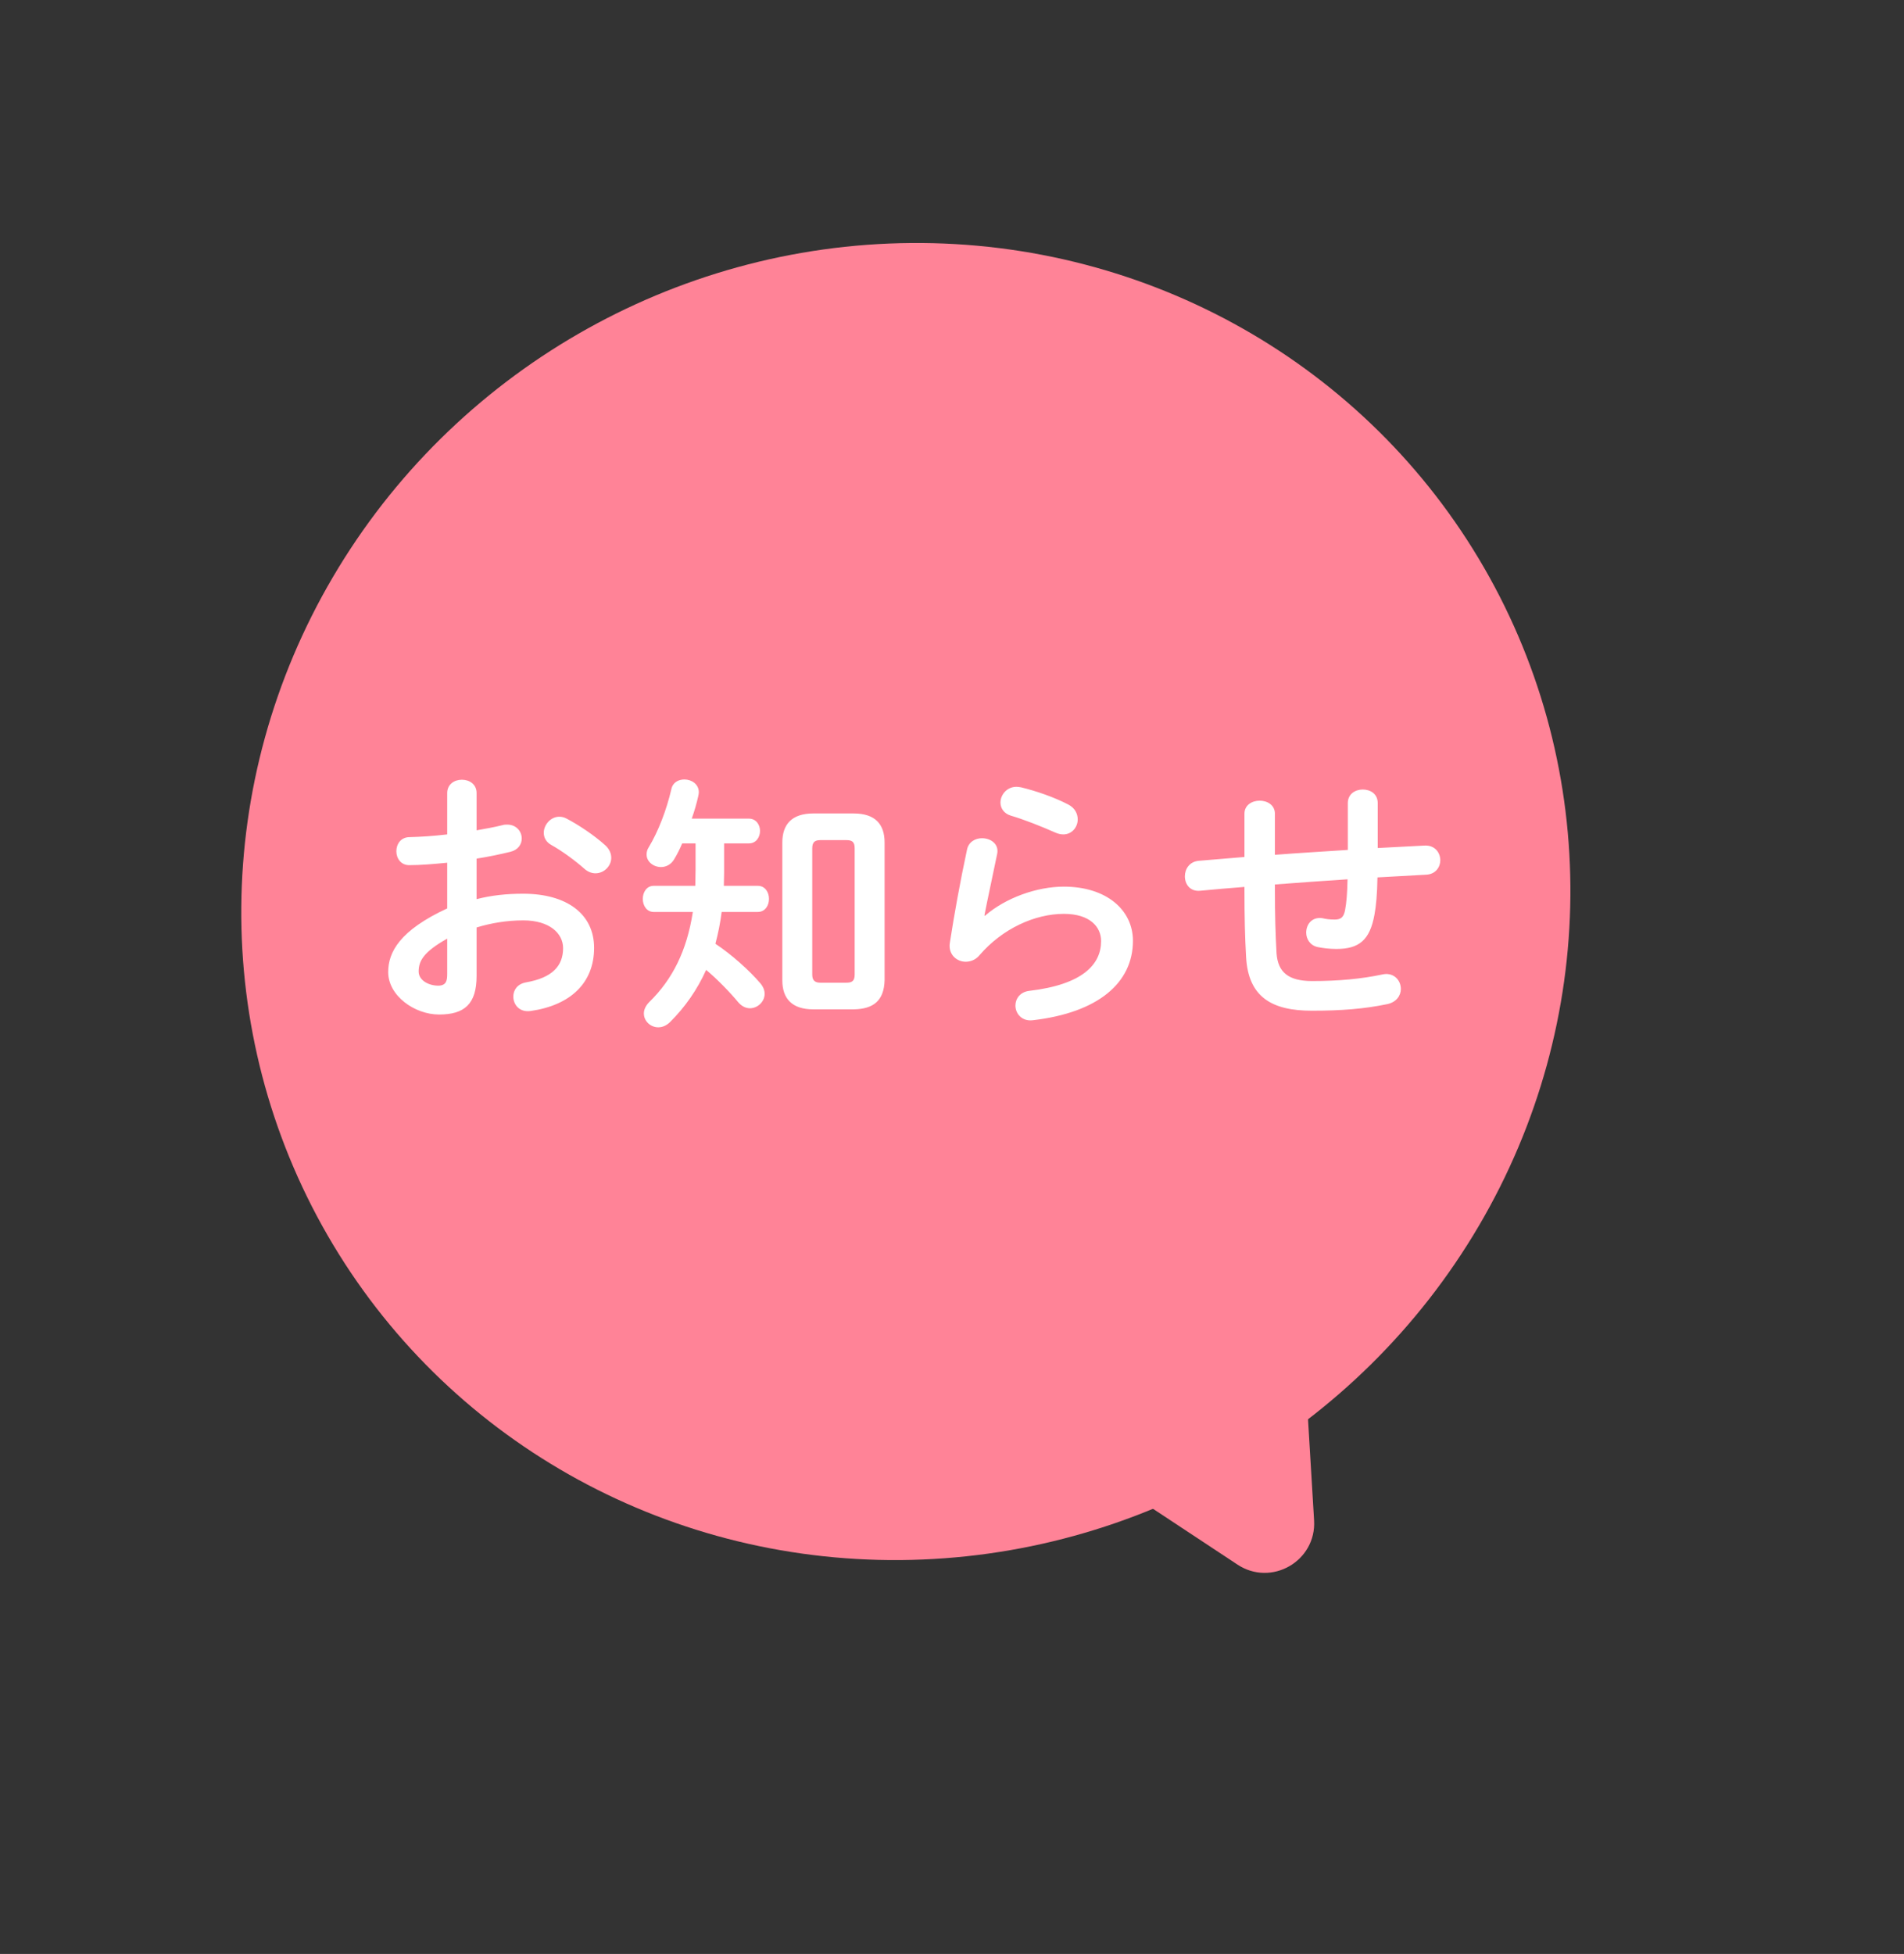<svg width="77" height="79" viewBox="0 0 77 79" fill="none" xmlns="http://www.w3.org/2000/svg">
<rect x="0" y="0" width="77" height="79" fill="#333333" stroke="none"/>
<ellipse cx="36.633" cy="36.45" rx="27" ry="26.5" transform="rotate(-30 36.633 36.45)" fill="#FF8397"/>
<path d="M53.143 61.469C53.242 63.114 51.42 64.166 50.045 63.258L44.887 59.852C43.646 59.033 43.702 57.195 44.989 56.451L49.776 53.687C51.064 52.944 52.684 53.816 52.773 55.3L53.143 61.469Z" fill="#FF8397"/>
<path d="M19.274 34.715V36.354C19.868 36.2 20.484 36.134 21.155 36.134C22.915 36.134 24.026 36.948 24.026 38.323C24.026 39.742 23.069 40.644 21.463 40.875C21.012 40.941 20.759 40.622 20.759 40.292C20.759 40.039 20.913 39.786 21.265 39.72C22.343 39.533 22.772 39.049 22.772 38.334C22.772 37.729 22.211 37.212 21.166 37.212C20.484 37.212 19.857 37.322 19.274 37.498V39.456C19.274 40.6 18.779 41.018 17.756 41.018C16.766 41.018 15.699 40.259 15.699 39.302C15.699 38.499 16.161 37.619 18.086 36.728V34.88C17.536 34.935 17.008 34.979 16.568 34.979C16.216 34.99 16.029 34.704 16.029 34.418C16.029 34.132 16.205 33.846 16.568 33.846C17.008 33.835 17.536 33.802 18.086 33.736V32.064C18.086 31.701 18.383 31.525 18.68 31.525C18.977 31.525 19.274 31.701 19.274 32.064V33.571C19.648 33.505 20.011 33.439 20.319 33.362C20.385 33.34 20.451 33.34 20.517 33.34C20.88 33.34 21.1 33.615 21.1 33.901C21.1 34.132 20.957 34.363 20.638 34.44C20.231 34.539 19.769 34.638 19.274 34.715ZM18.086 39.368V37.949C17.129 38.488 16.931 38.851 16.931 39.28C16.931 39.632 17.327 39.852 17.734 39.852C18.053 39.841 18.086 39.643 18.086 39.368ZM22.915 33.098C23.421 33.362 24.037 33.78 24.466 34.165C24.653 34.33 24.719 34.517 24.719 34.682C24.719 35.023 24.422 35.309 24.081 35.309C23.938 35.309 23.773 35.254 23.63 35.122C23.256 34.792 22.717 34.396 22.299 34.165C22.079 34.044 21.991 33.857 21.991 33.67C21.991 33.351 22.266 33.021 22.618 33.021C22.717 33.021 22.816 33.043 22.915 33.098ZM27.975 33.098H30.285C30.582 33.098 30.736 33.351 30.736 33.593C30.736 33.846 30.582 34.099 30.285 34.099H29.284V35.276C29.284 35.452 29.273 35.639 29.273 35.815H30.648C30.945 35.815 31.099 36.079 31.099 36.343C31.099 36.607 30.945 36.871 30.648 36.871H29.185C29.13 37.311 29.042 37.74 28.932 38.158C29.581 38.587 30.307 39.236 30.747 39.753C30.868 39.896 30.923 40.039 30.923 40.182C30.923 40.501 30.637 40.765 30.329 40.765C30.164 40.765 29.999 40.688 29.856 40.523C29.537 40.138 29.02 39.599 28.558 39.214C28.195 40.017 27.711 40.71 27.106 41.315C26.952 41.469 26.787 41.535 26.622 41.535C26.303 41.535 26.039 41.282 26.039 40.974C26.039 40.831 26.105 40.666 26.259 40.512C27.194 39.599 27.777 38.444 28.019 36.871H26.435C26.149 36.871 25.995 36.607 25.995 36.343C25.995 36.079 26.149 35.815 26.435 35.815H28.118C28.118 35.606 28.129 35.386 28.129 35.177V34.099H27.59C27.491 34.33 27.381 34.55 27.26 34.748C27.128 34.968 26.919 35.056 26.732 35.056C26.435 35.056 26.149 34.847 26.149 34.55C26.149 34.451 26.171 34.352 26.237 34.253C26.622 33.615 26.952 32.757 27.15 31.91C27.205 31.635 27.436 31.514 27.678 31.514C27.964 31.514 28.261 31.701 28.261 32.031C28.261 32.075 28.25 32.13 28.239 32.185C28.173 32.482 28.085 32.79 27.975 33.098ZM34.52 40.809H32.892C32.034 40.809 31.638 40.38 31.638 39.632V34.066C31.638 33.318 32.034 32.889 32.892 32.889H34.52C35.389 32.889 35.774 33.318 35.774 34.066V39.632C35.752 40.457 35.323 40.798 34.52 40.809ZM33.178 39.731H34.234C34.465 39.731 34.564 39.654 34.564 39.401V34.297C34.564 34.044 34.465 33.967 34.234 33.967H33.178C32.958 33.967 32.848 34.044 32.848 34.297V39.401C32.848 39.632 32.947 39.731 33.178 39.731ZM41.296 31.833C41.89 31.976 42.627 32.229 43.199 32.526C43.474 32.669 43.584 32.9 43.584 33.131C43.584 33.439 43.353 33.736 43.001 33.736C42.902 33.736 42.792 33.714 42.671 33.659C42.099 33.406 41.406 33.131 40.878 32.977C40.592 32.889 40.46 32.669 40.46 32.449C40.46 32.141 40.713 31.811 41.109 31.811C41.164 31.811 41.23 31.822 41.296 31.833ZM39.811 37.014L39.833 37.025C40.669 36.299 41.934 35.848 43.023 35.848C44.75 35.848 45.817 36.794 45.817 38.037C45.817 39.731 44.42 40.941 41.769 41.249C41.318 41.304 41.065 40.974 41.065 40.655C41.065 40.38 41.252 40.105 41.626 40.061C43.782 39.808 44.53 38.994 44.53 38.048C44.53 37.476 44.079 36.948 43.023 36.948C41.857 36.948 40.537 37.542 39.613 38.62C39.459 38.807 39.25 38.884 39.052 38.884C38.689 38.884 38.337 38.587 38.414 38.114C38.579 37.036 38.832 35.628 39.107 34.352C39.173 34.033 39.448 33.89 39.712 33.89C40.064 33.89 40.405 34.121 40.328 34.517C40.119 35.54 39.932 36.376 39.811 37.014ZM55.717 32.471V34.286C56.344 34.253 56.982 34.22 57.609 34.187C58.027 34.165 58.247 34.473 58.247 34.781C58.247 35.056 58.06 35.342 57.686 35.364C57.026 35.397 56.366 35.441 55.706 35.474C55.695 36.156 55.651 36.629 55.585 36.981C55.398 38.015 54.958 38.367 54.045 38.367C53.759 38.367 53.506 38.334 53.286 38.29C52.978 38.224 52.824 37.96 52.824 37.707C52.824 37.377 53.055 37.058 53.484 37.124C53.616 37.157 53.77 37.179 53.979 37.179C54.232 37.179 54.342 37.08 54.397 36.794C54.452 36.497 54.485 36.134 54.496 35.551C53.517 35.617 52.538 35.683 51.559 35.76V35.936C51.559 37.014 51.581 37.762 51.625 38.543C51.68 39.313 52.109 39.665 53.066 39.665C54.144 39.665 55.057 39.577 55.893 39.401C55.948 39.39 56.003 39.379 56.058 39.379C56.432 39.379 56.652 39.676 56.652 39.984C56.652 40.248 56.476 40.523 56.091 40.6C55.189 40.787 54.265 40.864 53.055 40.864C51.449 40.864 50.481 40.325 50.393 38.686C50.349 37.905 50.327 37.091 50.327 35.969V35.859C49.733 35.903 49.139 35.958 48.545 36.013C48.127 36.057 47.918 35.749 47.918 35.43C47.918 35.133 48.105 34.836 48.479 34.803C49.095 34.748 49.711 34.704 50.327 34.649V32.9C50.327 32.548 50.635 32.372 50.943 32.372C51.251 32.372 51.559 32.548 51.559 32.9V34.561C52.538 34.484 53.528 34.429 54.507 34.363V32.471C54.507 32.097 54.815 31.921 55.112 31.921C55.42 31.921 55.717 32.097 55.717 32.471Z" fill="white"/>
</svg>
